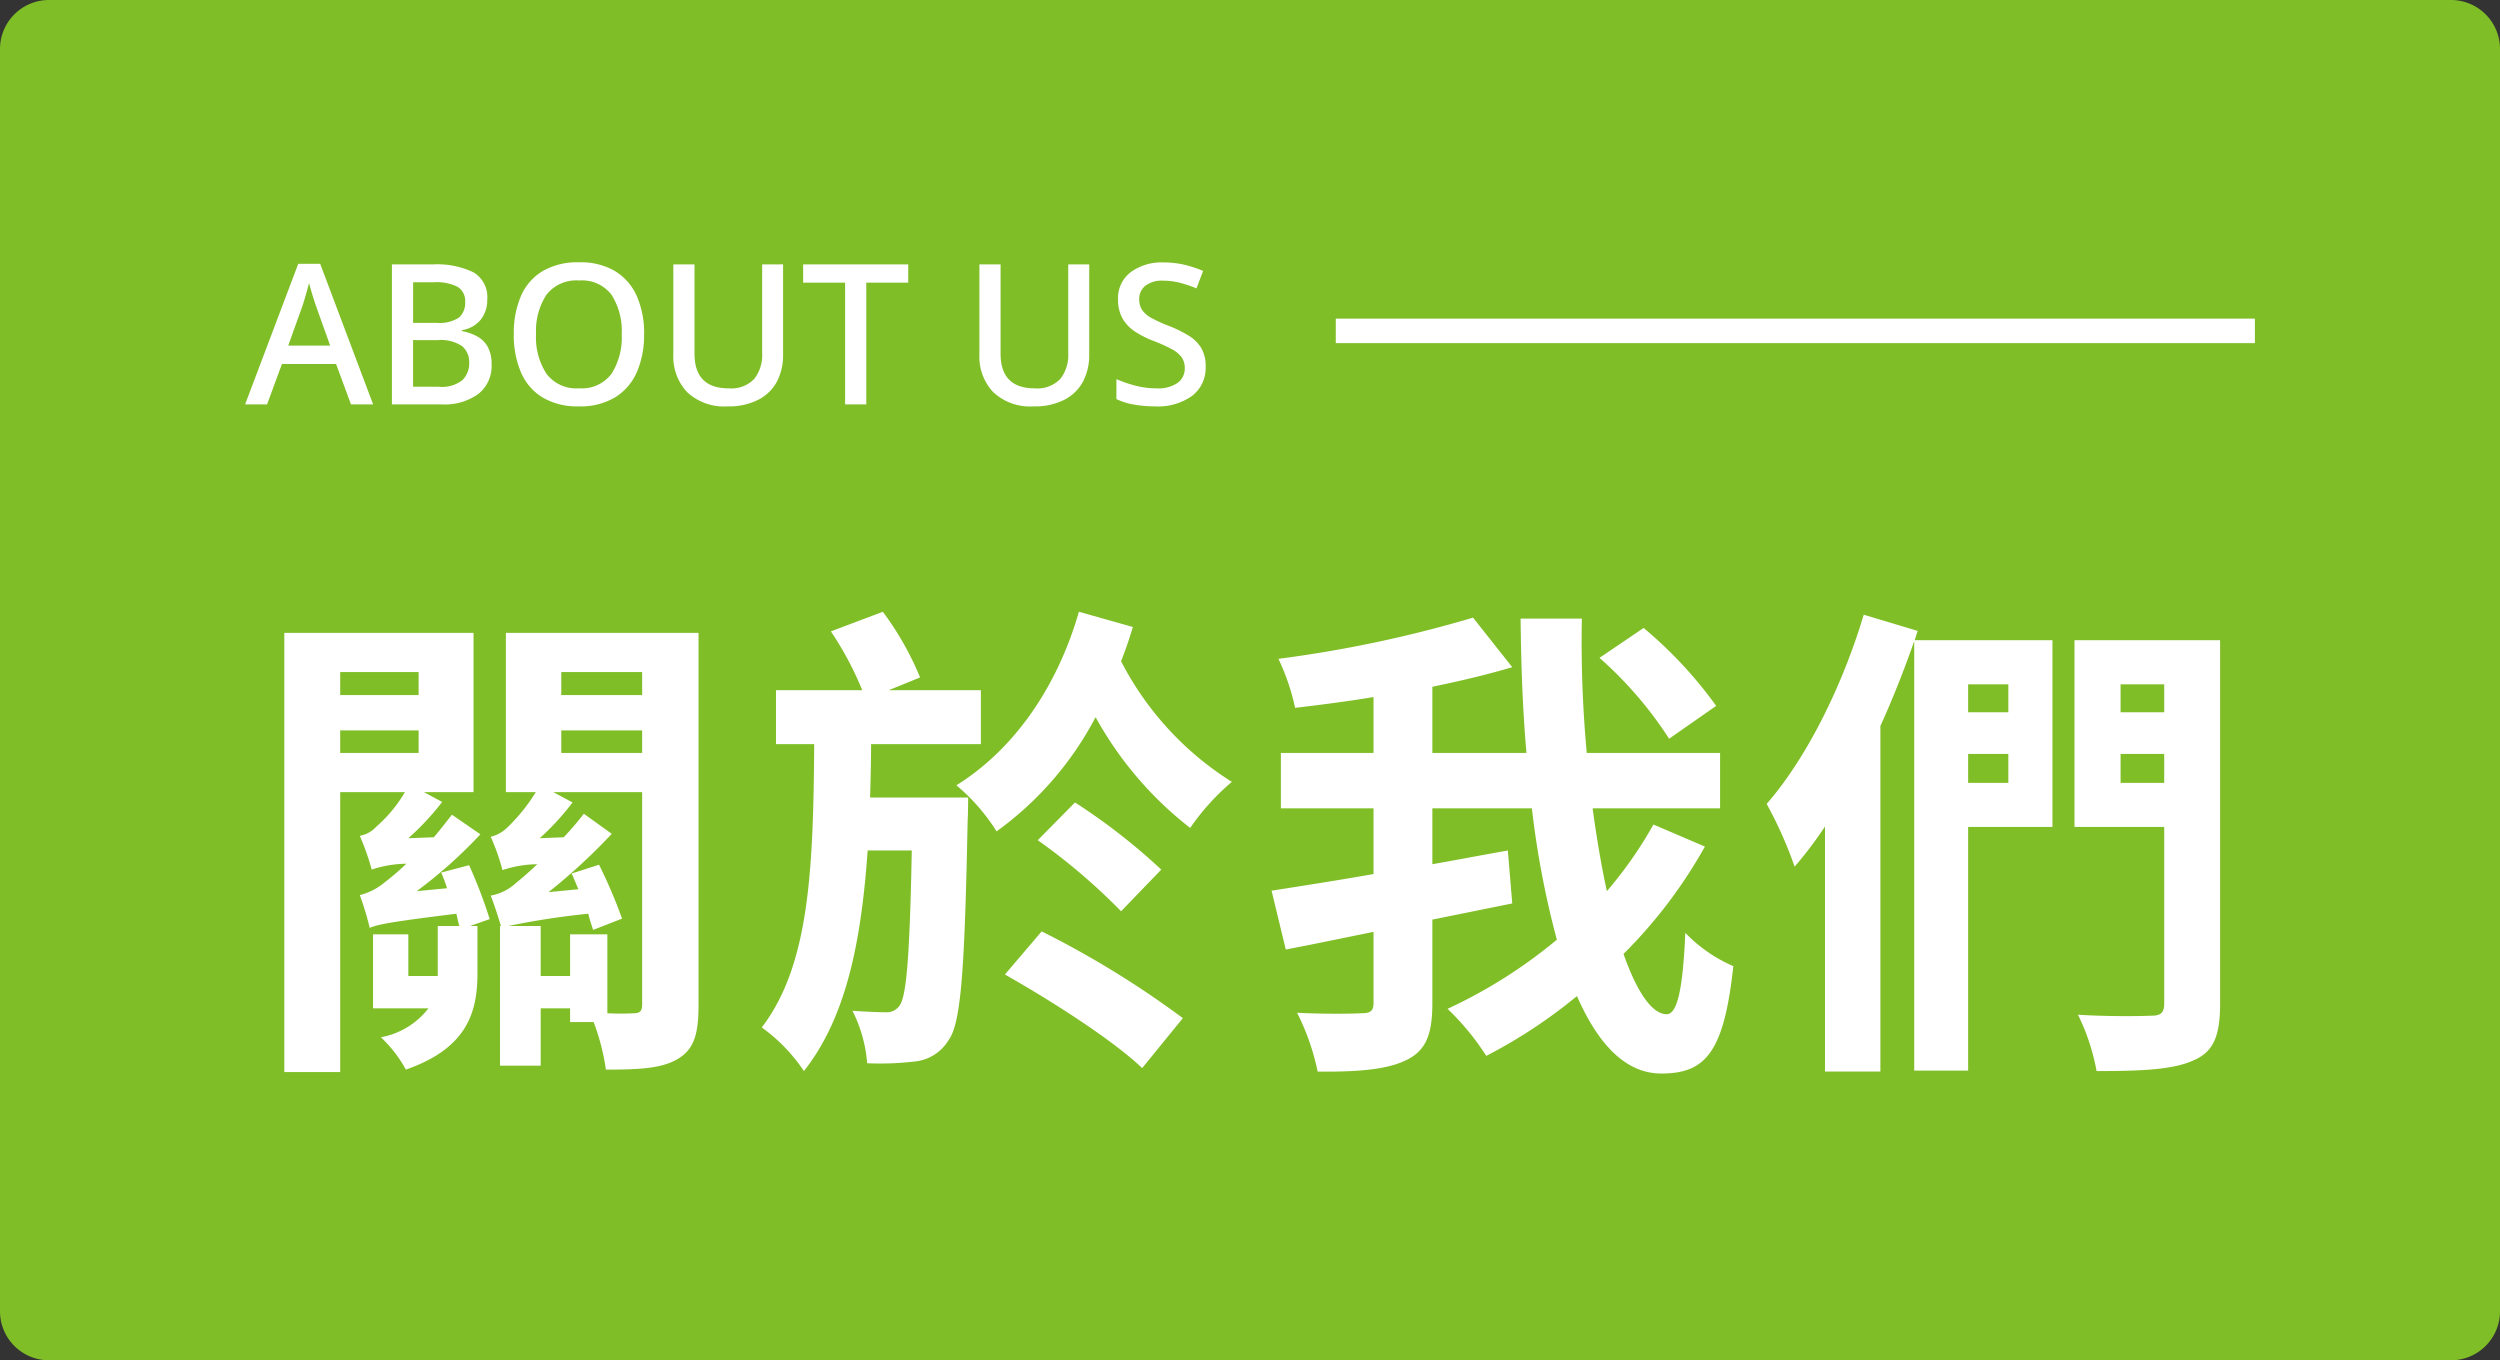 <svg xmlns="http://www.w3.org/2000/svg" width="204" height="111" viewBox="0 0 204 111">
  <rect x="0" y="0" width="204" height="111" fill="#333333" stroke="none"/>
  <g id="组_5364" data-name="组 5364" transform="translate(-762 16294)">
    <path id="路径_2278" data-name="路径 2278" d="M4,0H200a4,4,0,0,1,4,4V107a4,4,0,0,1-4,4H4a4,4,0,0,1-4-4V4A4,4,0,0,1,4,0Z" transform="translate(762 -16294)" fill="#7fbe26"/>
    <path id="路径_2279" data-name="路径 2279" d="M7.76-24.4h6.4v1.84H7.76Zm6.4-4.76v1.88H7.76v-1.88ZM16-12.8a12.1,12.1,0,0,1,.48,1.28L14-11.28a38.157,38.157,0,0,0,5.2-4.64l-2.32-1.6c-.48.6-.96,1.24-1.48,1.84l-2.08.08a21.591,21.591,0,0,0,2.76-2.96l-1.48-.8h4.04v-13H3.2V3.48H7.76V-19.36h5.28a11.38,11.38,0,0,1-2.36,2.84,2.3,2.3,0,0,1-1.32.72,20.451,20.451,0,0,1,.96,2.72v.04a9.319,9.319,0,0,1,2.84-.48,21.326,21.326,0,0,1-1.72,1.48,5.177,5.177,0,0,1-2.08,1.08,23.717,23.717,0,0,1,.8,2.64v.04c.64-.28,1.6-.48,7.08-1.16.08.36.16.72.24,1H15.72v4.08h-2.4v-3.4H10.44v6.04h4.52A6.343,6.343,0,0,1,11.08.64a10.633,10.633,0,0,1,2.04,2.64c5.04-1.76,5.84-4.72,5.84-7.88V-8.44h-.6L19.96-9a39.872,39.872,0,0,0-1.68-4.4ZM29.56-7.76H26.52v3.4h-2.4V-8.44H21.48a64.139,64.139,0,0,1,6.52-1c.12.48.28.96.4,1.32l2.36-.92a40.066,40.066,0,0,0-1.88-4.4l-2.24.72c.2.4.36.84.56,1.28l-2.44.24a48.18,48.18,0,0,0,5.16-4.76L27.64-17.6A23.3,23.3,0,0,1,26-15.68l-1.96.08a20.734,20.734,0,0,0,2.68-2.92l-1.56-.84H32.4V-2.04c0,.52-.16.72-.68.72a18.613,18.613,0,0,1-2.16,0Zm2.84-21.4v1.88H25.8v-1.88ZM25.8-24.4h6.6v1.84H25.8ZM37-32.36H21.28v13h2.44a14.641,14.641,0,0,1-2.36,2.92,2.887,2.887,0,0,1-1.32.72A17.129,17.129,0,0,1,21-13a9.319,9.319,0,0,1,2.84-.48c-.76.72-1.36,1.24-1.68,1.48a4.1,4.1,0,0,1-2.12,1.08c.28.68.64,1.84.84,2.48H20.8V2.96h3.32V-1.72h2.4V-.6h1.92a17.922,17.922,0,0,1,1,3.88c2.68,0,4.56-.08,5.88-.88C36.68,1.6,37,.28,37-2ZM51-18.92c.04-1.44.08-2.84.08-4.36h8.96v-4.4H52.52l2.56-1.04a24.708,24.708,0,0,0-3.04-5.36l-4.24,1.6a26.592,26.592,0,0,1,2.56,4.8H43.32v4.4h3.12c-.08,10.12-.36,18-4.28,23.12A13.856,13.856,0,0,1,45.6,3.4c3.44-4.36,4.68-10.52,5.2-18h3.6c-.16,8.64-.44,11.8-.96,12.6a1.247,1.247,0,0,1-1.12.6c-.6,0-1.6-.04-2.76-.12a11.418,11.418,0,0,1,1.2,4.28A24.121,24.121,0,0,0,54.8,2.6,3.642,3.642,0,0,0,57.4.88c1.04-1.4,1.32-5.92,1.56-17.92.04-.56.04-1.88.04-1.88ZM62-4.48c3.76,2.12,8.88,5.4,11.2,7.64L76.52-.92A77.044,77.044,0,0,0,65-8Zm12.76-8.56a50.054,50.054,0,0,0-7.04-5.48l-3.04,3.08a49.565,49.565,0,0,1,6.8,5.8ZM68.04-34.08c-1.8,6.24-5.36,11.28-10,14.16a15.943,15.943,0,0,1,3.28,3.76,26.847,26.847,0,0,0,8.08-9.32,29.376,29.376,0,0,0,7.72,9.04,19.036,19.036,0,0,1,3.4-3.76,25.262,25.262,0,0,1-9.04-9.84c.36-.92.68-1.84.96-2.8Zm52,7.68a34.513,34.513,0,0,0-5.92-6.36l-3.6,2.44a31.726,31.726,0,0,1,5.68,6.6Zm-5.12,9.68a33.255,33.255,0,0,1-3.8,5.44c-.44-2.04-.84-4.36-1.16-6.76h10.4v-4.52H109.48a98.564,98.564,0,0,1-.4-10.96h-5c.04,3.64.16,7.36.48,10.96H96.88v-5.4c2.32-.48,4.52-1,6.52-1.6l-3.2-4.04a101.574,101.574,0,0,1-15.88,3.36,18.161,18.161,0,0,1,1.36,4c2.04-.24,4.24-.52,6.4-.88v4.56H84.52v4.52h7.56v5.36c-3.16.56-6.04,1-8.32,1.36l1.16,4.8c2.12-.4,4.6-.92,7.16-1.44v5.8c0,.64-.24.84-.96.84-.72.04-3.04.08-5.28-.04a19.1,19.1,0,0,1,1.68,4.8c3.24.04,5.64-.16,7.2-.92,1.6-.76,2.16-2.04,2.16-4.64V-8.96l6.52-1.32-.36-4.32c-2.04.36-4.12.76-6.16,1.12v-4.56H105a74.132,74.132,0,0,0,2.04,10.72,40.746,40.746,0,0,1-8.92,5.64,20.853,20.853,0,0,1,3.16,3.84,41.489,41.489,0,0,0,7.4-4.88c1.72,3.92,3.96,6.32,6.88,6.32,3.64,0,5.12-1.76,5.88-8.76a12.161,12.161,0,0,1-3.92-2.72c-.2,4.72-.68,6.64-1.52,6.64-1.2,0-2.44-1.84-3.52-4.92a39.518,39.518,0,0,0,6.64-8.76Zm28.96-11.44v2.28H140.6v-2.28Zm-3.28,8.04v-2.36h3.28v2.36Zm6.88-11.64H136.24l.24-.76-4.4-1.32c-1.76,5.88-4.68,11.72-7.92,15.44a33.089,33.089,0,0,1,2.28,5.12,31.909,31.909,0,0,0,2.48-3.28v20h4.52v-28.2c1.04-2.28,1.96-4.64,2.76-6.92V3.36h4.4V-16.52h6.88Zm5.56,11.64v-2.36h3.56v2.36Zm3.56-8.04v2.28h-3.56v-2.28Zm4.56-3.6H149.28v15.24h7.32v14.4c0,.76-.28,1-1.04,1-.8.04-3.56.08-6-.08a17.263,17.263,0,0,1,1.52,4.6c3.76,0,6.28-.12,7.92-.88,1.6-.68,2.16-1.96,2.16-4.6Z" transform="translate(782 -16210)" fill="#fff"/>
    <path id="路径_2280" data-name="路径 2280" d="M8.64,0,7.424-3.3H3.008L1.792,0H0L4.336-11.472H6.128L10.448,0Zm-1.7-4.8L5.792-8.016q-.064-.176-.176-.528T5.392-9.28Q5.28-9.664,5.216-9.9q-.128.5-.288,1.056t-.256.832L3.52-4.8Zm5.04-6.624h3.344a6.825,6.825,0,0,1,3.3.64A2.326,2.326,0,0,1,19.76-8.576a2.584,2.584,0,0,1-.536,1.664,2.409,2.409,0,0,1-1.528.848v.08a4.259,4.259,0,0,1,1.224.424,2.186,2.186,0,0,1,.872.848,2.87,2.87,0,0,1,.32,1.448A2.883,2.883,0,0,1,19.024-.848,4.667,4.667,0,0,1,16.08,0h-4.1Zm1.728,4.768h1.9a2.919,2.919,0,0,0,1.848-.432,1.593,1.593,0,0,0,.5-1.28,1.324,1.324,0,0,0-.616-1.224,3.814,3.814,0,0,0-1.928-.376H13.712Zm0,1.408V-1.44h2.1a2.714,2.714,0,0,0,1.928-.544,1.931,1.931,0,0,0,.552-1.44,1.681,1.681,0,0,0-.568-1.32,3.088,3.088,0,0,0-2.024-.5Zm18.848-.48a7.509,7.509,0,0,1-.592,3.1A4.551,4.551,0,0,1,30.192-.576,5.48,5.48,0,0,1,27.248.16a5.578,5.578,0,0,1-2.992-.736A4.45,4.45,0,0,1,22.5-2.64a7.749,7.749,0,0,1-.576-3.1,7.647,7.647,0,0,1,.576-3.08,4.41,4.41,0,0,1,1.76-2.048,5.66,5.66,0,0,1,3.008-.728,5.485,5.485,0,0,1,2.936.728,4.518,4.518,0,0,1,1.768,2.048A7.51,7.51,0,0,1,32.56-5.728Zm-8.816,0A5.456,5.456,0,0,0,24.592-2.5a3.044,3.044,0,0,0,2.656,1.184A3.019,3.019,0,0,0,29.9-2.5a5.535,5.535,0,0,0,.832-3.232A5.458,5.458,0,0,0,29.9-8.944a3.018,3.018,0,0,0-2.64-1.168,3.079,3.079,0,0,0-2.672,1.168A5.381,5.381,0,0,0,23.744-5.728Zm20.16-5.7v7.392A4.614,4.614,0,0,1,43.416-1.9a3.538,3.538,0,0,1-1.5,1.5A5.253,5.253,0,0,1,39.376.16,4.4,4.4,0,0,1,36.072-1a4.208,4.208,0,0,1-1.128-3.064v-7.36h1.728v7.28q0,2.832,2.784,2.832a2.588,2.588,0,0,0,2.088-.768,3.122,3.122,0,0,0,.648-2.08v-7.264ZM50.688,0H48.96V-9.936H45.536v-1.488h8.576v1.488H50.688ZM68.88-11.424v7.392A4.614,4.614,0,0,1,68.392-1.9a3.538,3.538,0,0,1-1.5,1.5A5.253,5.253,0,0,1,64.352.16,4.4,4.4,0,0,1,61.048-1,4.208,4.208,0,0,1,59.92-4.064v-7.36h1.728v7.28q0,2.832,2.784,2.832A2.588,2.588,0,0,0,66.52-2.08a3.122,3.122,0,0,0,.648-2.08v-7.264Zm9.5,8.336A2.86,2.86,0,0,1,77.28-.7,4.786,4.786,0,0,1,74.256.16,9.615,9.615,0,0,1,72.5.008,5.279,5.279,0,0,1,71.1-.432V-2.064a10.019,10.019,0,0,0,1.5.52,6.758,6.758,0,0,0,1.76.232A2.787,2.787,0,0,0,76.1-1.76a1.442,1.442,0,0,0,.576-1.2,1.493,1.493,0,0,0-.256-.888,2.418,2.418,0,0,0-.824-.672,12.5,12.5,0,0,0-1.48-.664,7.764,7.764,0,0,1-1.488-.752A3.166,3.166,0,0,1,71.6-7.008a3.1,3.1,0,0,1-.368-1.568,2.647,2.647,0,0,1,1.024-2.208,4.243,4.243,0,0,1,2.688-.8,7.291,7.291,0,0,1,1.72.192,9.84,9.84,0,0,1,1.512.5l-.544,1.424A10.077,10.077,0,0,0,76.3-9.92a5.565,5.565,0,0,0-1.4-.176,2.187,2.187,0,0,0-1.44.416,1.352,1.352,0,0,0-.5,1.088,1.566,1.566,0,0,0,.24.888,2.177,2.177,0,0,0,.768.656,11.289,11.289,0,0,0,1.392.632A10.447,10.447,0,0,1,77-5.608a3.009,3.009,0,0,1,1.032,1.024A2.916,2.916,0,0,1,78.384-3.088Z" transform="translate(782 -16261)" fill="#fff"/>
    <path id="路径_2281" data-name="路径 2281" d="M0,0H75V2H0Z" transform="translate(871 -16268)" fill="#fff"/>
  </g>
</svg>
